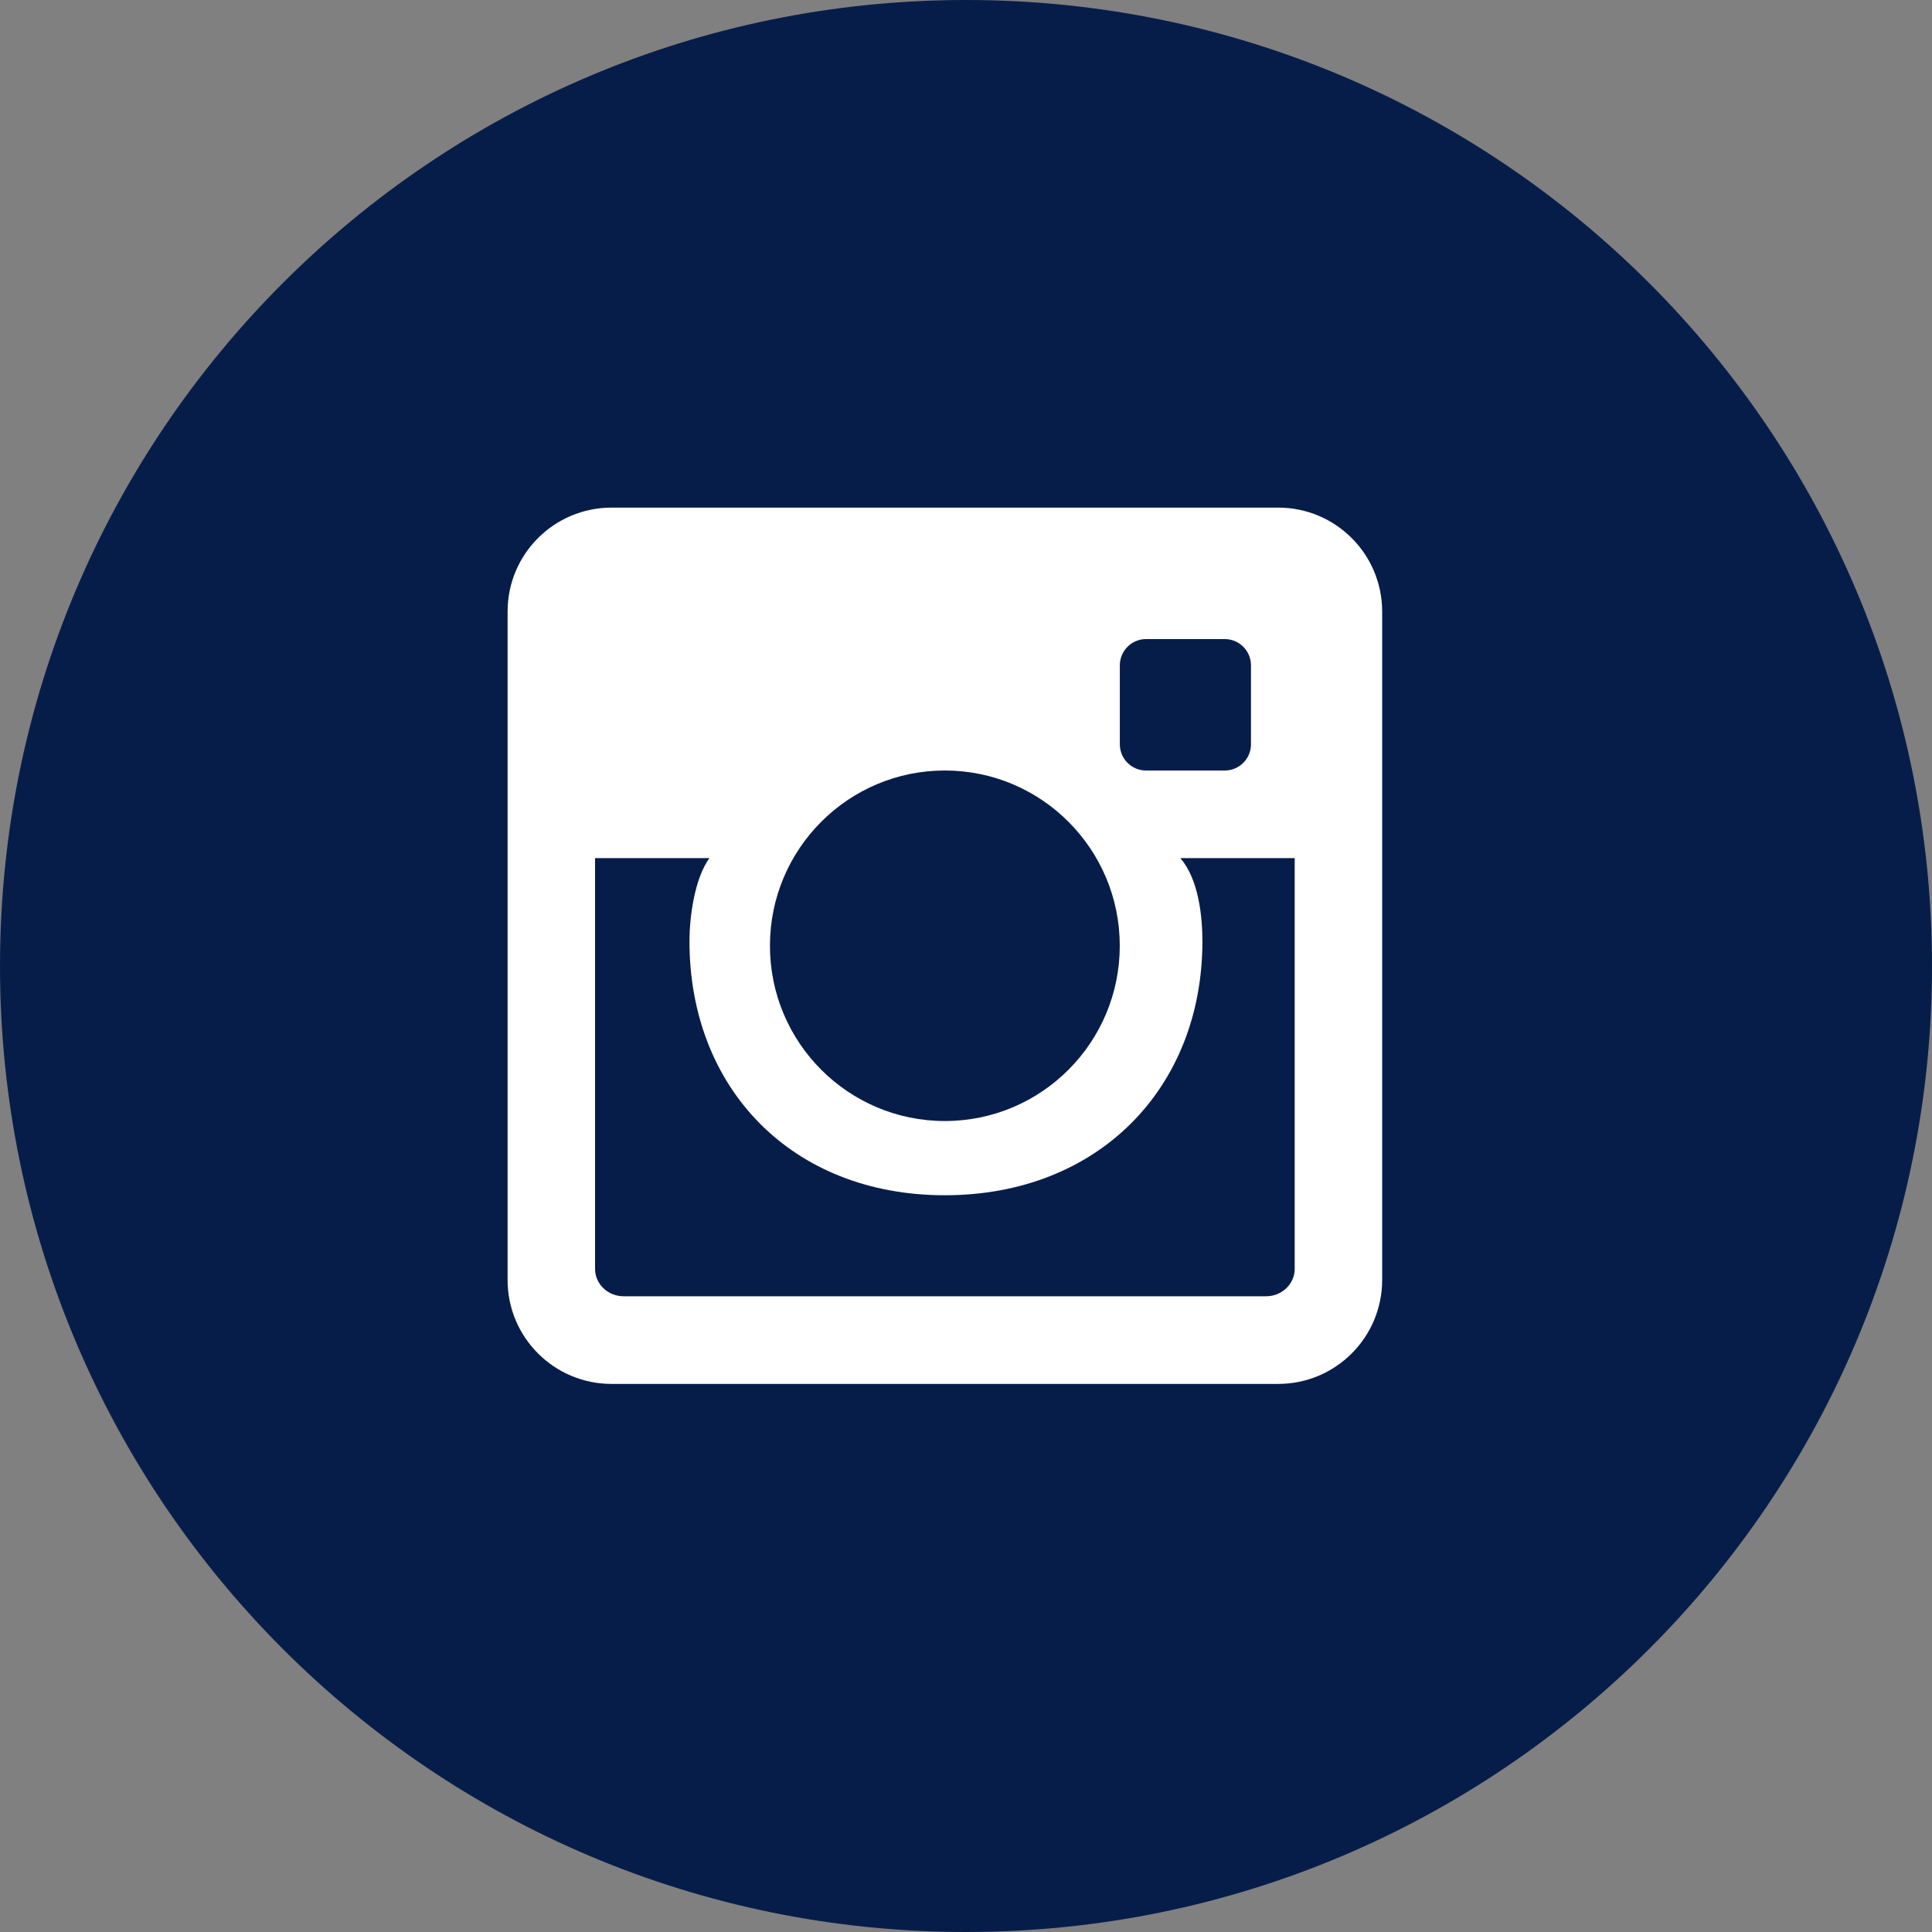 <svg width="100" height="100" viewBox="0 0 100 100" fill="none" xmlns="http://www.w3.org/2000/svg">
<rect x="0" y="0" width="100" height="100" fill="#808080" stroke="none"/>
<g clip-path="url(#clip0_2469_72650)">
<path d="M100 50C100 22.386 77.614 0 50 0C22.386 0 0 22.386 0 50C0 77.614 22.386 100 50 100C77.614 100 100 77.614 100 50Z" fill="#071D49"/>
<path fill-rule="evenodd" clip-rule="evenodd" d="M66.159 26.274H31.654C28.682 26.274 26.273 28.682 26.273 31.653V66.252C26.273 69.222 28.682 71.631 31.654 71.631H66.159C69.131 71.631 71.54 69.222 71.54 66.252V31.653C71.54 28.682 69.131 26.274 66.159 26.274V26.274ZM57.962 34.439C57.962 33.689 58.57 33.078 59.319 33.078H63.393C64.143 33.078 64.751 33.689 64.751 34.439V38.521C64.751 39.273 64.143 39.882 63.393 39.882H59.319C58.57 39.882 57.962 39.273 57.962 38.521V34.439V34.439ZM48.905 39.881C53.905 39.881 57.959 43.944 57.959 48.953C57.959 53.963 53.905 58.024 48.905 58.024C43.906 58.024 39.852 53.963 39.852 48.953C39.852 43.944 43.906 39.881 48.905 39.881V39.881ZM65.533 67.095H32.28C31.462 67.095 30.8 66.459 30.8 65.678V44.417H36.719C35.948 45.48 35.687 47.463 35.687 48.722C35.687 56.312 40.964 61.866 48.906 61.866C56.85 61.866 62.236 56.312 62.236 48.722C62.236 47.463 62.049 45.51 61.093 44.417H67.013V65.678C67.013 66.459 66.35 67.095 65.533 67.095Z" fill="white"/>
</g>
<defs>
<clipPath id="clip0_2469_72650">
<rect width="100" height="100" fill="white"/>
</clipPath>
</defs>
</svg>

